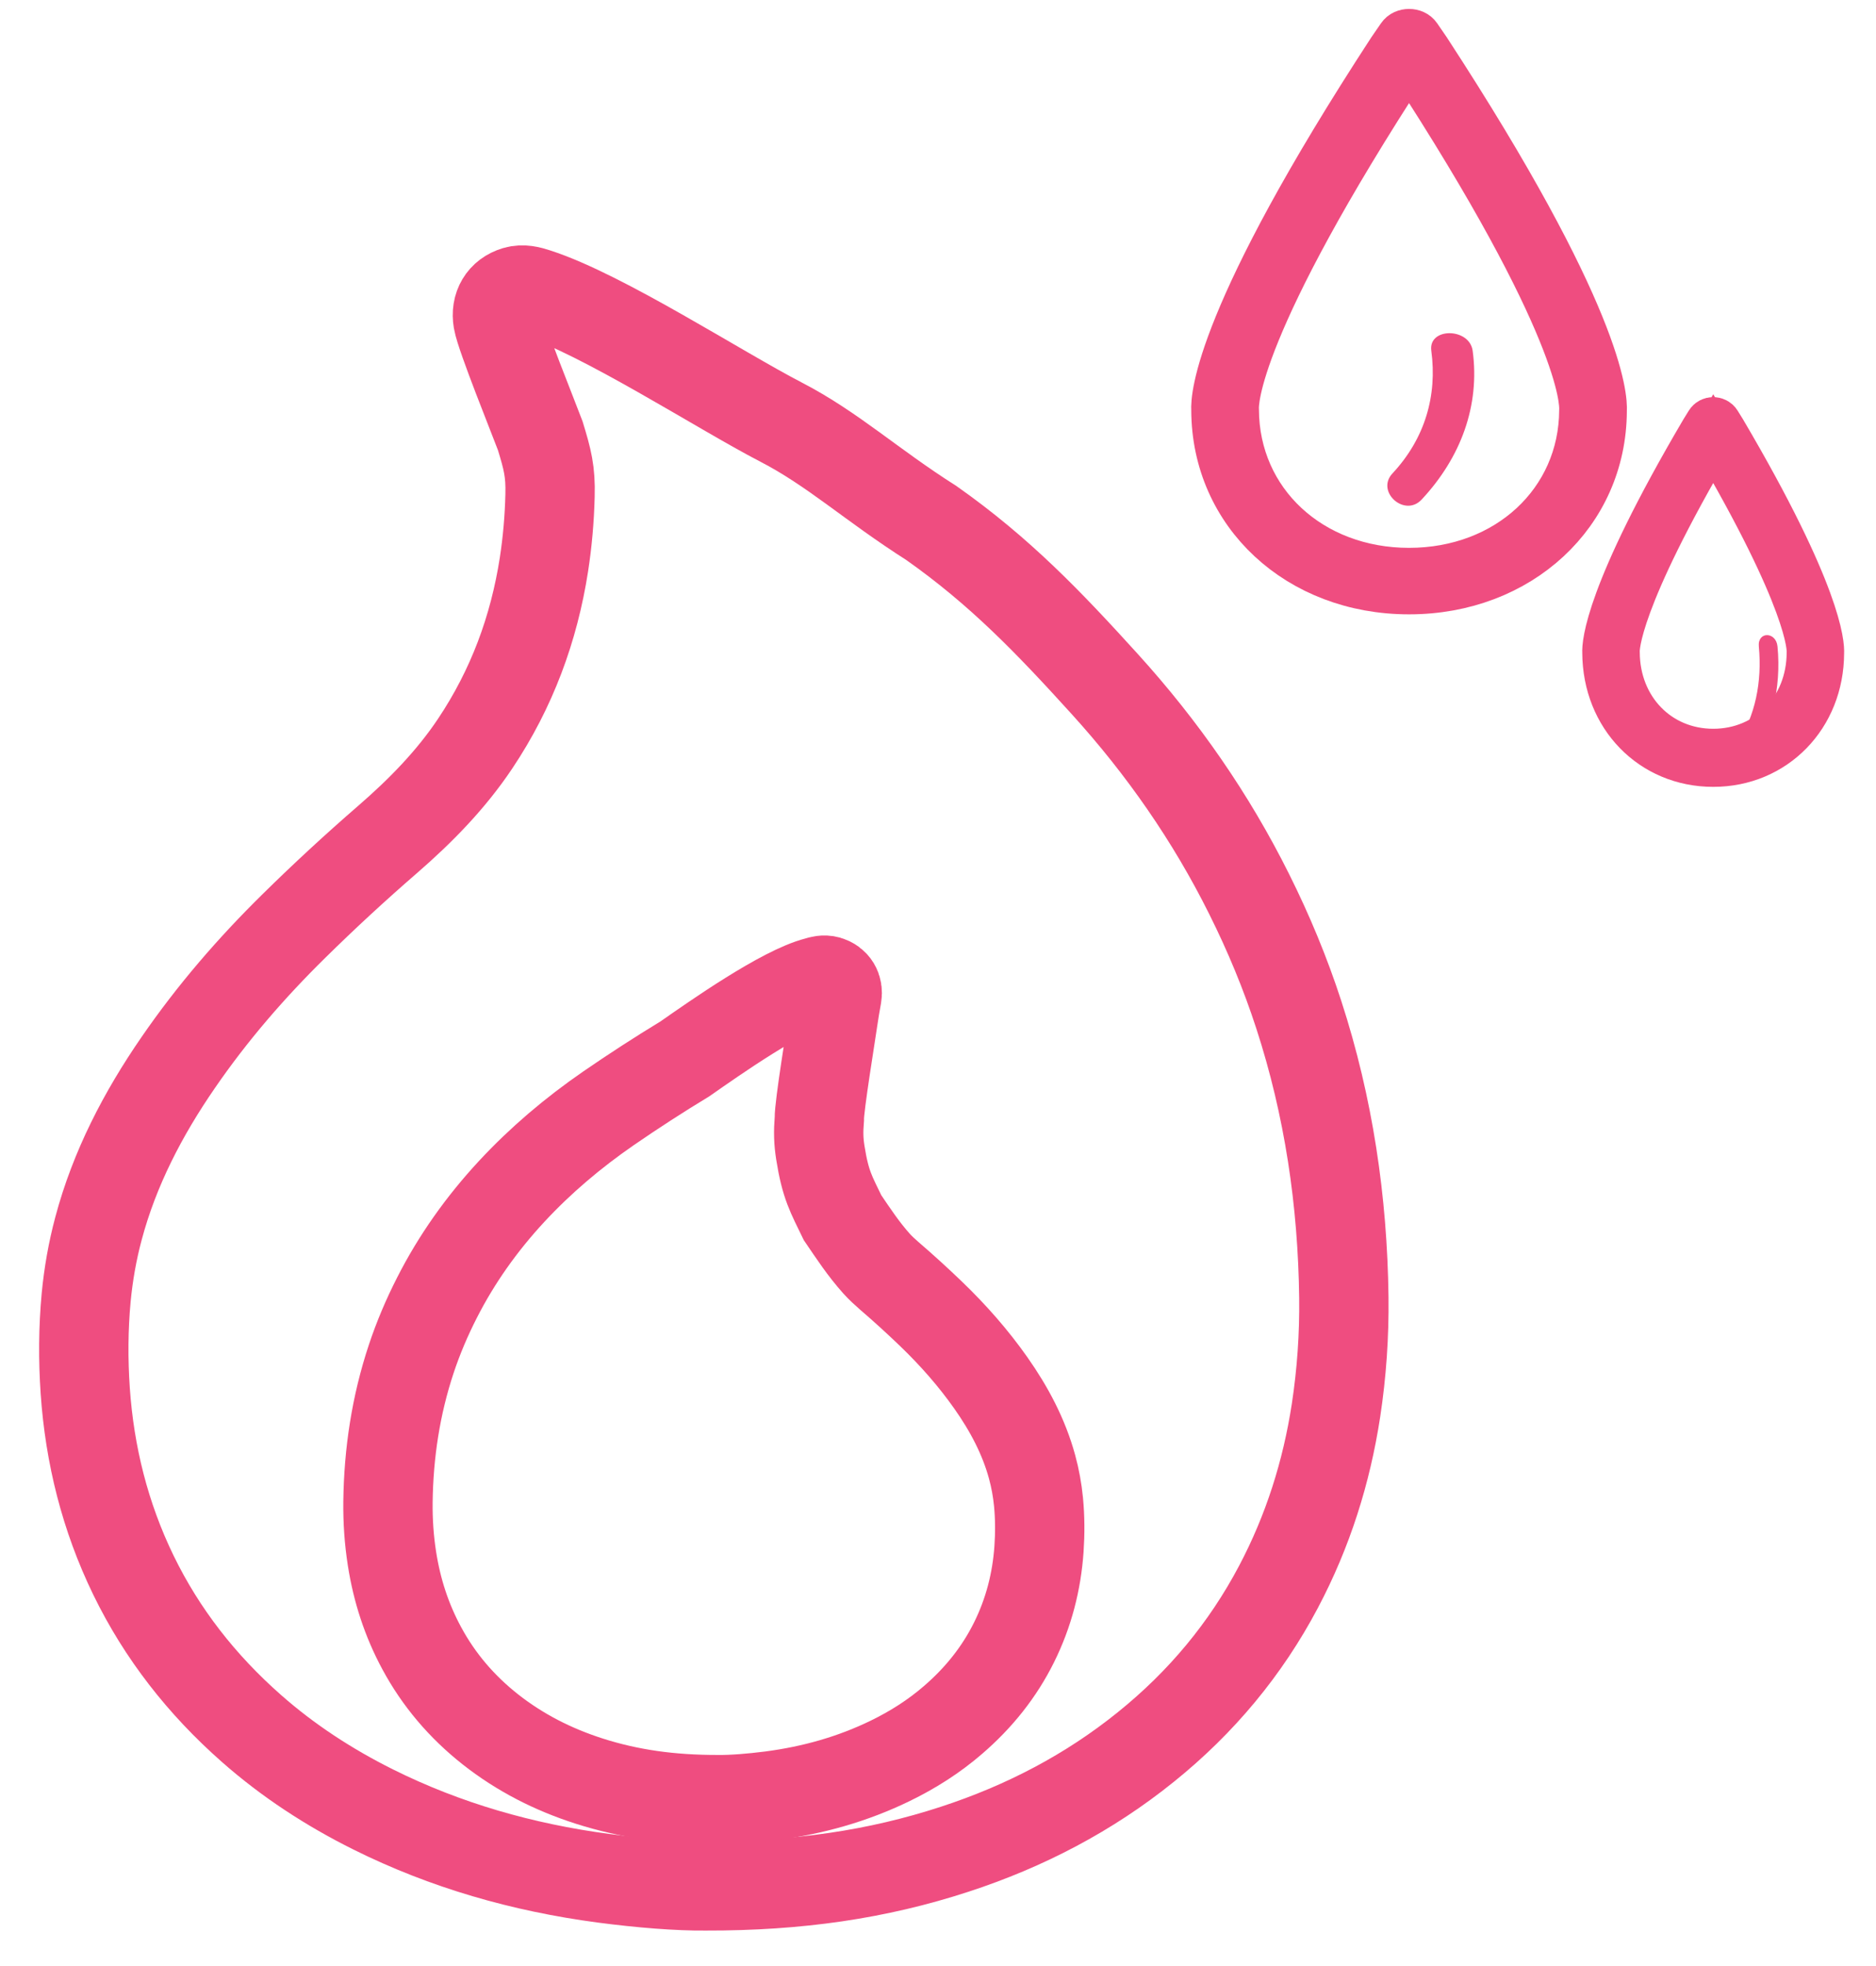 <?xml version="1.0" encoding="UTF-8"?>
<svg width="42px" height="44px" viewBox="0 0 42 44" version="1.1" xmlns="http://www.w3.org/2000/svg" xmlns:xlink="http://www.w3.org/1999/xlink">
    <title>Assets/icon/hotflash</title>
    <g id="Desktop" stroke="none" stroke-width="1" fill="none" fill-rule="evenodd">
        <g id="6.1-Counseling_Desktop" transform="translate(-374, -1903)">
            <g id="Graphs" transform="translate(240, 1819)">
                <g id="Build/card-side-effects" transform="translate(0, 60)">
                    <g id="Assets/icon/hotflash" transform="translate(119.48, 10.221)">
                        <g id="Group-13" transform="translate(15.564, 14.479)">
                            <path d="M12.464,41.335 C10.656,41.095 8.933,40.603 7.311,39.796 C6.32,39.302 5.404,38.705 4.583,37.981 C3.472,37.002 2.582,35.866 1.943,34.552 C1.306,33.24 0.963,31.86 0.864,30.424 C0.817,29.731 0.82,29.034 0.885,28.338 C0.935,27.816 1.025,27.302 1.161,26.794 C1.519,25.451 2.154,24.228 2.948,23.077 C3.705,21.976 4.58,20.963 5.539,20.021 C6.214,19.356 6.912,18.712 7.63,18.09 C8.374,17.445 9.052,16.753 9.594,15.942 C10.416,14.713 10.911,13.371 11.134,11.933 C11.213,11.422 11.257,10.91 11.27,10.393 C11.285,9.847 11.213,9.583 11.051,9.051 C10.904,8.657 10.163,6.828 10.103,6.474 C10.049,6.159 10.2,5.901 10.5,5.812 C10.66,5.766 10.811,5.805 10.963,5.855 C12.448,6.333 15.066,8.034 16.441,8.746 C17.605,9.348 18.462,10.151 19.81,11.007 C21.344,12.088 22.44,13.232 23.689,14.609 C24.985,16.037 26.07,17.599 26.921,19.307 C27.359,20.183 27.732,21.082 28.033,22.008 C28.704,24.069 29.015,26.184 29.042,28.339 C29.052,29.185 28.994,30.028 28.866,30.868 C28.654,32.248 28.239,33.565 27.58,34.812 C26.845,36.203 25.853,37.397 24.608,38.399 C23.336,39.425 21.9,40.174 20.327,40.687 C18.6,41.251 16.821,41.511 14.754,41.506 C14.148,41.513 13.305,41.446 12.464,41.335 Z" id="Stroke-1" stroke="#EF4D80" stroke-width="2"></path>
                            <path d="M15.033,39.576 C13.964,39.578 13.043,39.447 12.15,39.162 C11.336,38.902 10.594,38.523 9.935,38.004 C9.291,37.496 8.778,36.892 8.399,36.189 C8.057,35.557 7.843,34.891 7.733,34.192 C7.666,33.767 7.637,33.341 7.642,32.912 C7.656,31.822 7.817,30.752 8.164,29.709 C8.32,29.24 8.513,28.786 8.739,28.343 C9.179,27.478 9.74,26.688 10.411,25.964 C11.057,25.268 11.784,24.653 12.578,24.105 C13.13,23.725 13.708,23.35 14.289,22.998 C14.976,22.518 16.473,21.467 17.25,21.268 C17.329,21.243 17.407,21.223 17.489,21.246 C17.644,21.291 17.722,21.422 17.695,21.582 C17.663,21.76 17.631,21.939 17.606,22.118 C17.568,22.392 17.291,24.072 17.299,24.348 C17.276,24.632 17.281,24.839 17.322,25.098 C17.437,25.825 17.566,26.027 17.819,26.552 C18.063,26.91 18.282,27.246 18.581,27.581 C18.669,27.678 18.768,27.769 18.867,27.855 C19.186,28.129 19.497,28.413 19.799,28.703 C20.295,29.18 20.747,29.693 21.139,30.25 C21.549,30.832 21.878,31.452 22.063,32.131 C22.133,32.388 22.18,32.648 22.206,32.912 C22.24,33.265 22.241,33.617 22.217,33.968 C22.166,34.694 21.988,35.393 21.658,36.057 C21.328,36.722 20.868,37.297 20.293,37.792 C19.869,38.159 19.395,38.461 18.882,38.71 C18.043,39.118 17.152,39.368 16.217,39.49 C15.782,39.546 15.346,39.58 15.033,39.576 Z" id="Stroke-3" stroke="#EF4D80" stroke-width="2"></path>
                            <path d="M30.502,0.684 C26.642,6.604 26.63,8.296 26.641,8.469 C26.65,10.523 28.31,12.061 30.502,12.061 C32.695,12.061 34.354,10.523 34.363,8.483 C34.374,8.296 34.363,6.605 30.502,0.684 Z M30.502,12.549 C28.016,12.549 26.135,10.802 26.126,8.485 C26.106,8.19 26.201,6.348 30.074,0.412 L30.286,0.104 C30.38,-0.035 30.624,-0.035 30.719,0.104 L30.927,0.407 C34.804,6.348 34.898,8.19 34.878,8.499 C34.869,10.802 32.988,12.549 30.502,12.549 Z" id="Stroke-5" stroke="#EF4D80"></path>
                            <path d="M37.312,9.109 C35.167,12.751 35.161,13.793 35.167,13.899 C35.172,15.164 36.094,16.11 37.312,16.11 C38.53,16.11 39.452,15.164 39.456,13.908 C39.463,13.793 39.456,12.752 37.312,9.109 Z M37.312,16.41 C35.931,16.41 34.886,15.335 34.88,13.909 C34.869,13.728 34.922,12.595 37.074,8.941 L37.191,8.752 C37.244,8.666 37.379,8.666 37.432,8.752 L37.548,8.939 C39.701,12.595 39.754,13.728 39.742,13.918 C39.738,15.335 38.693,16.41 37.312,16.41 Z" id="Stroke-7" stroke="#EF4D80"></path>
                            <path d="M31,7.15 C31.135,8.152 30.861,9.113 30.13,9.896 C29.751,10.302 30.403,10.888 30.784,10.48 C31.664,9.537 32.092,8.374 31.926,7.15 C31.855,6.629 30.928,6.623 31,7.15" id="Fill-9" fill="#EF4D80"></path>
                            <path d="M38.333,13.769 C38.408,14.562 38.252,15.322 37.849,15.942 C37.678,16.204 37.972,16.585 38.145,16.319 C38.615,15.598 38.84,14.707 38.751,13.769 C38.719,13.431 38.3,13.427 38.333,13.769" id="Fill-11" fill="#EF4D80"></path>
                        </g>
                    </g>
                </g>
            </g>
        </g>
    </g>
</svg>